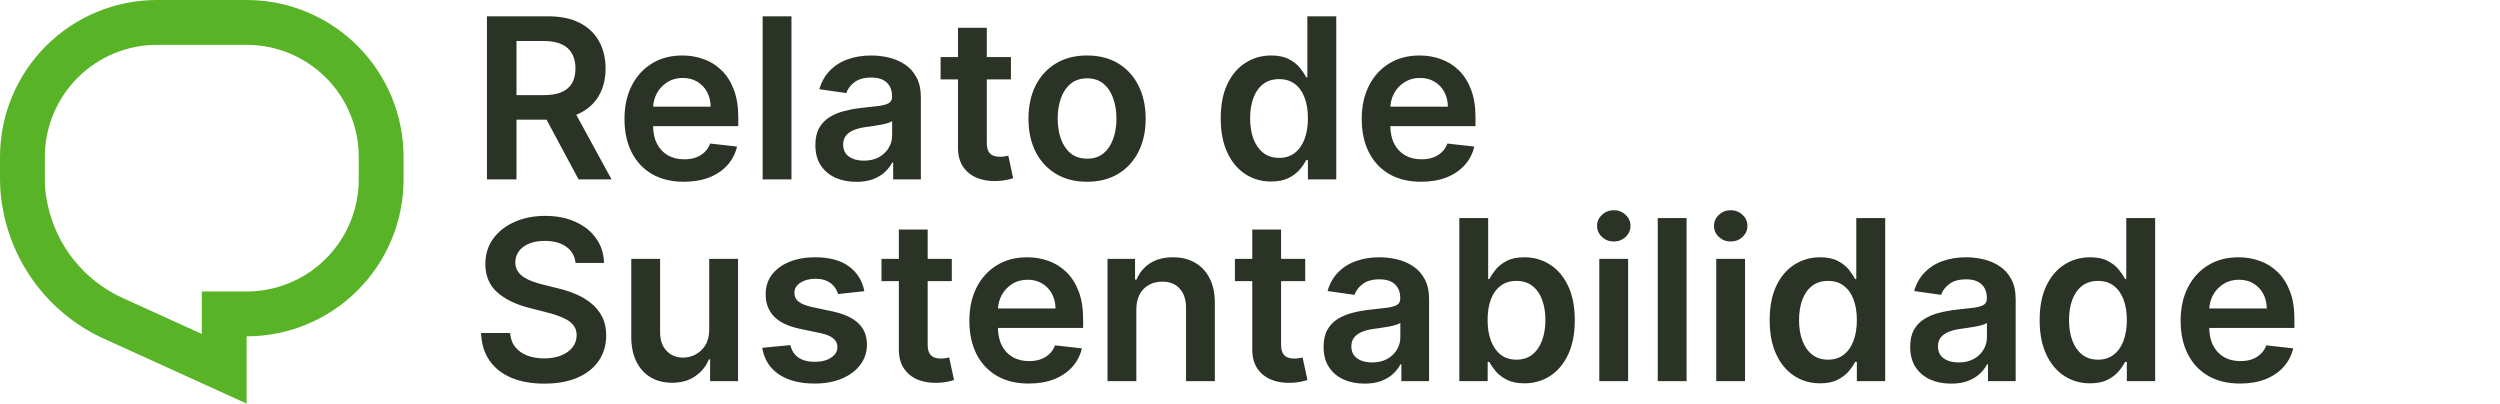 <?xml version="1.0" encoding="UTF-8"?>
<svg xmlns="http://www.w3.org/2000/svg" width="223" height="36" viewBox="0 0 223 36" fill="none">
  <path d="M4.248 18.228L4.254 18.252C4.636 20.065 5.439 21.762 6.598 23.207C7.757 24.653 9.24 25.805 10.926 26.572L18 29.788V26H22C24.652 26 27.196 24.946 29.071 23.071C30.946 21.196 32 18.652 32 16V14C32 11.348 30.946 8.804 29.071 6.929C27.196 5.054 24.652 4 22 4H14C11.348 4 8.804 5.054 6.929 6.929C5.054 8.804 4 11.348 4 14V16C4 16.76 4.084 17.496 4.242 18.2L4.248 18.228V18.228ZM22 36L9.272 30.214C7.015 29.188 5.03 27.646 3.479 25.712C1.927 23.778 0.852 21.506 0.34 19.08C0.113 18.069 -0.001 17.036 2.28547e-06 16V14C2.28547e-06 10.287 1.475 6.726 4.101 4.101C6.726 1.475 10.287 0 14 0H22C25.713 0 29.274 1.475 31.899 4.101C34.525 6.726 36 10.287 36 14V16C36 19.713 34.525 23.274 31.899 25.899C29.274 28.525 25.713 30 22 30V36Z" fill="#58B327"></path>
  <path d="M43.435 16V1.455H48.889C50.007 1.455 50.944 1.649 51.702 2.037C52.464 2.425 53.039 2.97 53.428 3.67C53.821 4.366 54.017 5.178 54.017 6.107C54.017 7.039 53.818 7.849 53.42 8.536C53.028 9.217 52.447 9.745 51.68 10.119C50.913 10.489 49.971 10.673 48.854 10.673H44.969V8.486H48.499C49.152 8.486 49.687 8.396 50.104 8.216C50.52 8.031 50.828 7.764 51.027 7.413C51.231 7.058 51.332 6.623 51.332 6.107C51.332 5.59 51.231 5.15 51.027 4.786C50.823 4.416 50.513 4.137 50.097 3.947C49.68 3.753 49.142 3.656 48.484 3.656H46.07V16H43.435ZM50.949 9.409L54.55 16H51.609L48.072 9.409H50.949ZM61.002 16.213C59.908 16.213 58.964 15.986 58.168 15.531C57.378 15.072 56.769 14.423 56.343 13.585C55.917 12.742 55.704 11.751 55.704 10.609C55.704 9.487 55.917 8.502 56.343 7.655C56.774 6.803 57.375 6.14 58.147 5.666C58.919 5.188 59.825 4.949 60.867 4.949C61.539 4.949 62.174 5.058 62.771 5.276C63.372 5.489 63.902 5.82 64.362 6.27C64.826 6.72 65.19 7.293 65.455 7.989C65.72 8.68 65.853 9.504 65.853 10.46V11.249H56.911V9.516H63.389C63.384 9.023 63.277 8.585 63.069 8.202C62.861 7.813 62.569 7.508 62.195 7.286C61.826 7.063 61.395 6.952 60.903 6.952C60.377 6.952 59.916 7.08 59.518 7.335C59.12 7.586 58.81 7.918 58.587 8.33C58.37 8.737 58.258 9.184 58.254 9.672V11.185C58.254 11.819 58.37 12.364 58.602 12.818C58.834 13.268 59.158 13.614 59.575 13.855C59.991 14.092 60.479 14.21 61.038 14.21C61.412 14.21 61.75 14.158 62.053 14.054C62.356 13.945 62.619 13.787 62.842 13.578C63.064 13.37 63.232 13.112 63.346 12.804L65.746 13.074C65.595 13.708 65.306 14.262 64.88 14.736C64.459 15.204 63.919 15.569 63.261 15.829C62.602 16.085 61.85 16.213 61.002 16.213ZM70.599 1.455V16H68.028V1.455H70.599ZM76.382 16.22C75.691 16.22 75.068 16.097 74.514 15.851C73.965 15.6 73.529 15.231 73.207 14.743C72.89 14.255 72.731 13.654 72.731 12.939C72.731 12.323 72.845 11.814 73.072 11.412C73.3 11.009 73.61 10.688 74.003 10.446C74.396 10.204 74.838 10.022 75.331 9.899C75.828 9.771 76.342 9.679 76.872 9.622C77.511 9.556 78.03 9.497 78.428 9.445C78.825 9.388 79.114 9.303 79.294 9.189C79.479 9.071 79.571 8.888 79.571 8.642V8.599C79.571 8.064 79.412 7.65 79.095 7.357C78.778 7.063 78.321 6.916 77.724 6.916C77.095 6.916 76.595 7.053 76.226 7.328C75.861 7.603 75.615 7.927 75.487 8.301L73.087 7.96C73.276 7.297 73.588 6.743 74.024 6.298C74.46 5.848 74.992 5.512 75.622 5.29C76.252 5.062 76.948 4.949 77.71 4.949C78.236 4.949 78.759 5.01 79.28 5.134C79.801 5.257 80.276 5.46 80.707 5.744C81.138 6.024 81.484 6.405 81.744 6.888C82.01 7.371 82.142 7.974 82.142 8.699V16H79.671V14.501H79.585C79.429 14.805 79.209 15.088 78.925 15.354C78.645 15.614 78.293 15.825 77.867 15.986C77.445 16.142 76.95 16.22 76.382 16.22ZM77.05 14.331C77.566 14.331 78.013 14.229 78.392 14.026C78.771 13.817 79.062 13.543 79.266 13.202C79.474 12.861 79.578 12.489 79.578 12.087V10.801C79.498 10.867 79.36 10.929 79.166 10.986C78.977 11.043 78.764 11.092 78.527 11.135C78.29 11.178 78.056 11.215 77.824 11.249C77.592 11.282 77.391 11.31 77.22 11.334C76.837 11.386 76.493 11.471 76.19 11.589C75.887 11.708 75.648 11.874 75.473 12.087C75.298 12.295 75.21 12.565 75.21 12.896C75.21 13.37 75.383 13.727 75.729 13.969C76.074 14.21 76.515 14.331 77.05 14.331ZM90.175 5.091V7.08H83.903V5.091H90.175ZM85.452 2.477H88.023V12.719C88.023 13.064 88.075 13.329 88.179 13.514C88.288 13.694 88.43 13.817 88.605 13.883C88.78 13.95 88.974 13.983 89.188 13.983C89.349 13.983 89.495 13.971 89.628 13.947C89.765 13.924 89.869 13.902 89.94 13.883L90.374 15.893C90.236 15.941 90.04 15.993 89.784 16.05C89.533 16.107 89.225 16.14 88.861 16.149C88.217 16.168 87.637 16.071 87.121 15.858C86.605 15.64 86.195 15.304 85.892 14.849C85.594 14.395 85.447 13.827 85.452 13.145V2.477ZM96.966 16.213C95.901 16.213 94.978 15.979 94.196 15.51C93.415 15.041 92.809 14.385 92.378 13.543C91.952 12.7 91.739 11.715 91.739 10.588C91.739 9.461 91.952 8.474 92.378 7.626C92.809 6.779 93.415 6.121 94.196 5.652C94.978 5.183 95.901 4.949 96.966 4.949C98.032 4.949 98.955 5.183 99.736 5.652C100.517 6.121 101.121 6.779 101.547 7.626C101.978 8.474 102.194 9.461 102.194 10.588C102.194 11.715 101.978 12.7 101.547 13.543C101.121 14.385 100.517 15.041 99.736 15.51C98.955 15.979 98.032 16.213 96.966 16.213ZM96.981 14.153C97.558 14.153 98.041 13.995 98.429 13.678C98.818 13.356 99.106 12.925 99.296 12.385C99.49 11.845 99.587 11.244 99.587 10.581C99.587 9.913 99.49 9.31 99.296 8.77C99.106 8.225 98.818 7.792 98.429 7.47C98.041 7.148 97.558 6.987 96.981 6.987C96.389 6.987 95.896 7.148 95.503 7.47C95.115 7.792 94.824 8.225 94.63 8.77C94.44 9.31 94.346 9.913 94.346 10.581C94.346 11.244 94.44 11.845 94.63 12.385C94.824 12.925 95.115 13.356 95.503 13.678C95.896 13.995 96.389 14.153 96.981 14.153ZM113.385 16.192C112.528 16.192 111.761 15.972 111.084 15.531C110.407 15.091 109.872 14.452 109.479 13.614C109.086 12.776 108.889 11.758 108.889 10.56C108.889 9.348 109.088 8.325 109.486 7.491C109.888 6.653 110.43 6.021 111.112 5.595C111.794 5.164 112.554 4.949 113.392 4.949C114.031 4.949 114.557 5.058 114.969 5.276C115.381 5.489 115.707 5.747 115.949 6.05C116.19 6.348 116.377 6.63 116.51 6.895H116.616V1.455H119.195V16H116.666V14.281H116.51C116.377 14.546 116.186 14.828 115.935 15.126C115.684 15.42 115.352 15.671 114.94 15.879C114.528 16.088 114.01 16.192 113.385 16.192ZM114.102 14.082C114.647 14.082 115.111 13.936 115.494 13.642C115.878 13.344 116.169 12.93 116.368 12.399C116.567 11.869 116.666 11.251 116.666 10.546C116.666 9.84 116.567 9.227 116.368 8.706C116.174 8.185 115.885 7.78 115.501 7.491C115.123 7.203 114.656 7.058 114.102 7.058C113.529 7.058 113.051 7.207 112.668 7.506C112.284 7.804 111.995 8.216 111.801 8.741C111.607 9.267 111.51 9.868 111.51 10.546C111.51 11.227 111.607 11.836 111.801 12.371C112 12.901 112.291 13.32 112.675 13.628C113.063 13.931 113.539 14.082 114.102 14.082ZM126.764 16.213C125.67 16.213 124.725 15.986 123.93 15.531C123.139 15.072 122.531 14.423 122.105 13.585C121.679 12.742 121.466 11.751 121.466 10.609C121.466 9.487 121.679 8.502 122.105 7.655C122.536 6.803 123.137 6.14 123.909 5.666C124.681 5.188 125.587 4.949 126.629 4.949C127.301 4.949 127.936 5.058 128.532 5.276C129.134 5.489 129.664 5.82 130.123 6.27C130.587 6.72 130.952 7.293 131.217 7.989C131.482 8.68 131.615 9.504 131.615 10.46V11.249H122.673V9.516H129.15C129.145 9.023 129.039 8.585 128.831 8.202C128.622 7.813 128.331 7.508 127.957 7.286C127.588 7.063 127.157 6.952 126.664 6.952C126.139 6.952 125.677 7.08 125.279 7.335C124.882 7.586 124.572 7.918 124.349 8.33C124.131 8.737 124.02 9.184 124.015 9.672V11.185C124.015 11.819 124.131 12.364 124.363 12.818C124.595 13.268 124.92 13.614 125.336 13.855C125.753 14.092 126.241 14.21 126.799 14.21C127.173 14.21 127.512 14.158 127.815 14.054C128.118 13.945 128.381 13.787 128.603 13.578C128.826 13.37 128.994 13.112 129.108 12.804L131.508 13.074C131.357 13.708 131.068 14.262 130.642 14.736C130.22 15.204 129.681 15.569 129.022 15.829C128.364 16.085 127.611 16.213 126.764 16.213ZM51.34 23.453C51.273 22.833 50.994 22.35 50.501 22.004C50.014 21.659 49.379 21.486 48.598 21.486C48.049 21.486 47.578 21.569 47.185 21.734C46.792 21.9 46.491 22.125 46.283 22.409C46.074 22.693 45.968 23.017 45.963 23.382C45.963 23.685 46.032 23.948 46.169 24.171C46.311 24.393 46.503 24.582 46.744 24.739C46.986 24.89 47.253 25.018 47.547 25.122C47.84 25.226 48.136 25.314 48.435 25.385L49.798 25.726C50.347 25.854 50.876 26.026 51.382 26.244C51.894 26.462 52.35 26.737 52.753 27.068C53.16 27.4 53.482 27.8 53.719 28.268C53.956 28.737 54.074 29.287 54.074 29.916C54.074 30.768 53.856 31.519 53.42 32.168C52.985 32.812 52.355 33.316 51.531 33.68C50.712 34.04 49.72 34.22 48.555 34.22C47.424 34.22 46.441 34.045 45.608 33.695C44.779 33.344 44.131 32.833 43.662 32.16C43.198 31.488 42.947 30.669 42.909 29.703H45.501C45.539 30.21 45.696 30.631 45.97 30.967C46.245 31.303 46.602 31.555 47.043 31.72C47.488 31.886 47.985 31.969 48.534 31.969C49.107 31.969 49.609 31.884 50.04 31.713C50.475 31.538 50.816 31.296 51.062 30.989C51.309 30.676 51.434 30.312 51.439 29.895C51.434 29.516 51.323 29.204 51.105 28.957C50.887 28.706 50.582 28.498 50.189 28.332C49.801 28.162 49.346 28.01 48.825 27.878L47.17 27.452C45.972 27.144 45.026 26.678 44.33 26.053C43.638 25.423 43.293 24.587 43.293 23.546C43.293 22.688 43.525 21.938 43.989 21.294C44.457 20.65 45.094 20.151 45.899 19.796C46.704 19.436 47.615 19.256 48.633 19.256C49.666 19.256 50.57 19.436 51.347 19.796C52.128 20.151 52.741 20.645 53.186 21.28C53.631 21.91 53.861 22.634 53.875 23.453H51.34ZM63.262 29.412V23.091H65.834V34H63.341V32.061H63.227C62.981 32.672 62.576 33.171 62.012 33.56C61.454 33.948 60.765 34.142 59.946 34.142C59.231 34.142 58.599 33.983 58.049 33.666C57.505 33.344 57.079 32.878 56.771 32.267C56.463 31.651 56.309 30.908 56.309 30.037V23.091H58.88V29.639C58.88 30.331 59.07 30.88 59.449 31.287C59.827 31.694 60.325 31.898 60.94 31.898C61.319 31.898 61.686 31.805 62.041 31.621C62.396 31.436 62.687 31.162 62.914 30.797C63.146 30.428 63.262 29.966 63.262 29.412ZM77.099 25.974L74.756 26.23C74.689 25.993 74.573 25.771 74.408 25.562C74.247 25.354 74.029 25.186 73.754 25.058C73.48 24.93 73.144 24.866 72.746 24.866C72.211 24.866 71.761 24.983 71.396 25.215C71.037 25.447 70.859 25.747 70.864 26.116C70.859 26.434 70.975 26.692 71.212 26.891C71.453 27.09 71.851 27.253 72.405 27.381L74.266 27.778C75.298 28.001 76.065 28.354 76.567 28.837C77.073 29.32 77.329 29.952 77.334 30.733C77.329 31.419 77.128 32.026 76.73 32.551C76.337 33.072 75.79 33.479 75.09 33.773C74.389 34.066 73.584 34.213 72.675 34.213C71.34 34.213 70.265 33.934 69.45 33.375C68.636 32.812 68.151 32.028 67.994 31.024L70.501 30.783C70.615 31.275 70.856 31.647 71.226 31.898C71.595 32.149 72.076 32.274 72.668 32.274C73.278 32.274 73.769 32.149 74.138 31.898C74.512 31.647 74.699 31.337 74.699 30.967C74.699 30.655 74.578 30.397 74.337 30.193C74.1 29.99 73.731 29.833 73.229 29.724L71.368 29.334C70.322 29.116 69.547 28.749 69.046 28.233C68.544 27.712 68.295 27.054 68.3 26.259C68.295 25.586 68.477 25.004 68.847 24.511C69.221 24.014 69.739 23.631 70.402 23.361C71.07 23.086 71.839 22.949 72.71 22.949C73.989 22.949 74.995 23.221 75.729 23.766C76.467 24.31 76.924 25.046 77.099 25.974ZM84.901 23.091V25.079H78.63V23.091H84.901ZM80.178 20.477H82.749V30.719C82.749 31.064 82.801 31.329 82.906 31.514C83.014 31.694 83.156 31.817 83.332 31.884C83.507 31.95 83.701 31.983 83.914 31.983C84.075 31.983 84.222 31.971 84.354 31.947C84.492 31.924 84.596 31.902 84.667 31.884L85.1 33.894C84.963 33.941 84.766 33.993 84.511 34.05C84.26 34.106 83.952 34.14 83.587 34.149C82.943 34.168 82.363 34.071 81.847 33.858C81.331 33.64 80.922 33.304 80.619 32.849C80.32 32.395 80.174 31.827 80.178 31.145V20.477ZM91.764 34.213C90.67 34.213 89.725 33.986 88.93 33.531C88.139 33.072 87.531 32.423 87.105 31.585C86.679 30.742 86.466 29.75 86.466 28.609C86.466 27.487 86.679 26.502 87.105 25.655C87.536 24.803 88.137 24.14 88.909 23.666C89.68 23.188 90.587 22.949 91.629 22.949C92.301 22.949 92.936 23.058 93.532 23.276C94.134 23.489 94.664 23.82 95.123 24.27C95.587 24.72 95.952 25.293 96.217 25.989C96.482 26.68 96.615 27.504 96.615 28.46V29.249H87.673V27.516H94.15C94.145 27.023 94.039 26.585 93.831 26.202C93.622 25.813 93.331 25.508 92.957 25.285C92.588 25.063 92.157 24.952 91.664 24.952C91.139 24.952 90.677 25.079 90.279 25.335C89.882 25.586 89.572 25.918 89.349 26.329C89.131 26.737 89.02 27.184 89.015 27.672V29.185C89.015 29.819 89.131 30.364 89.363 30.818C89.595 31.268 89.92 31.614 90.336 31.855C90.753 32.092 91.241 32.21 91.799 32.21C92.173 32.21 92.512 32.158 92.815 32.054C93.118 31.945 93.381 31.787 93.603 31.578C93.826 31.37 93.994 31.112 94.108 30.804L96.508 31.074C96.357 31.708 96.068 32.262 95.642 32.736C95.22 33.205 94.68 33.569 94.022 33.83C93.364 34.085 92.611 34.213 91.764 34.213ZM101.361 27.608V34H98.79V23.091H101.247V24.945H101.375C101.626 24.334 102.026 23.849 102.575 23.489C103.129 23.129 103.813 22.949 104.628 22.949C105.381 22.949 106.036 23.11 106.595 23.432C107.159 23.754 107.594 24.22 107.902 24.831C108.214 25.442 108.368 26.183 108.364 27.054V34H105.793V27.452C105.793 26.723 105.603 26.152 105.224 25.74C104.85 25.328 104.332 25.122 103.669 25.122C103.219 25.122 102.819 25.222 102.469 25.421C102.123 25.615 101.851 25.896 101.652 26.266C101.458 26.635 101.361 27.082 101.361 27.608ZM116.425 23.091V25.079H110.153V23.091H116.425ZM111.702 20.477H114.273V30.719C114.273 31.064 114.325 31.329 114.429 31.514C114.538 31.694 114.68 31.817 114.855 31.884C115.03 31.95 115.224 31.983 115.438 31.983C115.598 31.983 115.745 31.971 115.878 31.947C116.015 31.924 116.119 31.902 116.19 31.884L116.624 33.894C116.486 33.941 116.29 33.993 116.034 34.05C115.783 34.106 115.475 34.14 115.111 34.149C114.467 34.168 113.887 34.071 113.371 33.858C112.855 33.64 112.445 33.304 112.142 32.849C111.844 32.395 111.697 31.827 111.702 31.145V20.477ZM121.714 34.22C121.023 34.22 120.4 34.097 119.846 33.851C119.297 33.6 118.861 33.231 118.539 32.743C118.222 32.255 118.064 31.654 118.064 30.939C118.064 30.323 118.177 29.814 118.404 29.412C118.632 29.009 118.942 28.688 119.335 28.446C119.728 28.204 120.171 28.022 120.663 27.899C121.16 27.771 121.674 27.679 122.204 27.622C122.843 27.556 123.362 27.497 123.76 27.445C124.157 27.388 124.446 27.303 124.626 27.189C124.811 27.07 124.903 26.888 124.903 26.642V26.599C124.903 26.064 124.744 25.65 124.427 25.357C124.11 25.063 123.653 24.916 123.056 24.916C122.427 24.916 121.927 25.053 121.558 25.328C121.193 25.603 120.947 25.927 120.819 26.301L118.419 25.96C118.608 25.297 118.921 24.743 119.356 24.298C119.792 23.849 120.324 23.512 120.954 23.29C121.584 23.062 122.28 22.949 123.042 22.949C123.568 22.949 124.091 23.01 124.612 23.134C125.133 23.257 125.609 23.46 126.039 23.744C126.47 24.024 126.816 24.405 127.076 24.888C127.342 25.371 127.474 25.974 127.474 26.699V34H125.002V32.501H124.917C124.761 32.804 124.541 33.089 124.257 33.354C123.977 33.614 123.625 33.825 123.199 33.986C122.777 34.142 122.282 34.22 121.714 34.22ZM122.382 32.331C122.898 32.331 123.345 32.229 123.724 32.026C124.103 31.817 124.394 31.543 124.598 31.202C124.806 30.861 124.91 30.489 124.91 30.087V28.801C124.83 28.867 124.692 28.929 124.498 28.986C124.309 29.043 124.096 29.092 123.859 29.135C123.622 29.178 123.388 29.215 123.156 29.249C122.924 29.282 122.723 29.31 122.552 29.334C122.169 29.386 121.825 29.471 121.522 29.59C121.219 29.708 120.98 29.874 120.805 30.087C120.63 30.295 120.542 30.565 120.542 30.896C120.542 31.37 120.715 31.727 121.061 31.969C121.406 32.21 121.847 32.331 122.382 32.331ZM130.173 34V19.454H132.744V24.895H132.85C132.983 24.63 133.17 24.348 133.412 24.05C133.653 23.747 133.98 23.489 134.392 23.276C134.804 23.058 135.329 22.949 135.968 22.949C136.811 22.949 137.571 23.164 138.248 23.595C138.93 24.021 139.47 24.653 139.868 25.491C140.27 26.325 140.471 27.348 140.471 28.56C140.471 29.758 140.275 30.776 139.882 31.614C139.489 32.452 138.954 33.091 138.277 33.531C137.6 33.972 136.833 34.192 135.975 34.192C135.35 34.192 134.832 34.088 134.42 33.879C134.008 33.671 133.677 33.42 133.426 33.126C133.18 32.828 132.988 32.546 132.85 32.281H132.701V34H130.173ZM132.694 28.546C132.694 29.251 132.794 29.869 132.993 30.399C133.196 30.93 133.487 31.344 133.866 31.642C134.25 31.936 134.714 32.082 135.258 32.082C135.826 32.082 136.302 31.931 136.686 31.628C137.069 31.32 137.358 30.901 137.552 30.371C137.751 29.836 137.85 29.227 137.85 28.546C137.85 27.868 137.753 27.267 137.559 26.741C137.365 26.216 137.076 25.804 136.693 25.506C136.309 25.207 135.831 25.058 135.258 25.058C134.709 25.058 134.243 25.203 133.859 25.491C133.475 25.78 133.184 26.185 132.985 26.706C132.791 27.227 132.694 27.84 132.694 28.546ZM142.657 34V23.091H145.228V34H142.657ZM143.95 21.543C143.542 21.543 143.192 21.408 142.898 21.138C142.605 20.863 142.458 20.534 142.458 20.151C142.458 19.762 142.605 19.433 142.898 19.163C143.192 18.889 143.542 18.751 143.95 18.751C144.362 18.751 144.712 18.889 145.001 19.163C145.294 19.433 145.441 19.762 145.441 20.151C145.441 20.534 145.294 20.863 145.001 21.138C144.712 21.408 144.362 21.543 143.95 21.543ZM150.443 19.454V34H147.872V19.454H150.443ZM153.087 34V23.091H155.658V34H153.087ZM154.379 21.543C153.972 21.543 153.622 21.408 153.328 21.138C153.035 20.863 152.888 20.534 152.888 20.151C152.888 19.762 153.035 19.433 153.328 19.163C153.622 18.889 153.972 18.751 154.379 18.751C154.791 18.751 155.142 18.889 155.43 19.163C155.724 19.433 155.871 19.762 155.871 20.151C155.871 20.534 155.724 20.863 155.43 21.138C155.142 21.408 154.791 21.543 154.379 21.543ZM162.35 34.192C161.493 34.192 160.726 33.972 160.049 33.531C159.372 33.091 158.837 32.452 158.444 31.614C158.051 30.776 157.854 29.758 157.854 28.56C157.854 27.348 158.053 26.325 158.451 25.491C158.853 24.653 159.395 24.021 160.077 23.595C160.759 23.164 161.519 22.949 162.357 22.949C162.996 22.949 163.522 23.058 163.934 23.276C164.346 23.489 164.672 23.747 164.914 24.05C165.155 24.348 165.342 24.63 165.475 24.895H165.581V19.454H168.159V34H165.631V32.281H165.475C165.342 32.546 165.15 32.828 164.9 33.126C164.649 33.42 164.317 33.671 163.905 33.879C163.493 34.088 162.975 34.192 162.35 34.192ZM163.067 32.082C163.612 32.082 164.076 31.936 164.459 31.642C164.843 31.344 165.134 30.93 165.333 30.399C165.532 29.869 165.631 29.251 165.631 28.546C165.631 27.84 165.532 27.227 165.333 26.706C165.139 26.185 164.85 25.78 164.466 25.491C164.087 25.203 163.621 25.058 163.067 25.058C162.494 25.058 162.016 25.207 161.632 25.506C161.249 25.804 160.96 26.216 160.766 26.741C160.572 27.267 160.475 27.868 160.475 28.546C160.475 29.227 160.572 29.836 160.766 30.371C160.965 30.901 161.256 31.32 161.64 31.628C162.028 31.931 162.504 32.082 163.067 32.082ZM174.038 34.22C173.347 34.22 172.724 34.097 172.17 33.851C171.621 33.6 171.186 33.231 170.864 32.743C170.546 32.255 170.388 31.654 170.388 30.939C170.388 30.323 170.501 29.814 170.729 29.412C170.956 29.009 171.266 28.688 171.659 28.446C172.052 28.204 172.495 28.022 172.987 27.899C173.484 27.771 173.998 27.679 174.528 27.622C175.168 27.556 175.686 27.497 176.084 27.445C176.482 27.388 176.77 27.303 176.95 27.189C177.135 27.07 177.227 26.888 177.227 26.642V26.599C177.227 26.064 177.069 25.65 176.751 25.357C176.434 25.063 175.977 24.916 175.381 24.916C174.751 24.916 174.251 25.053 173.882 25.328C173.518 25.603 173.271 25.927 173.143 26.301L170.743 25.96C170.932 25.297 171.245 24.743 171.68 24.298C172.116 23.849 172.649 23.512 173.278 23.29C173.908 23.062 174.604 22.949 175.366 22.949C175.892 22.949 176.415 23.01 176.936 23.134C177.457 23.257 177.933 23.46 178.364 23.744C178.795 24.024 179.14 24.405 179.401 24.888C179.666 25.371 179.798 25.974 179.798 26.699V34H177.327V32.501H177.241C177.085 32.804 176.865 33.089 176.581 33.354C176.302 33.614 175.949 33.825 175.523 33.986C175.101 34.142 174.607 34.22 174.038 34.22ZM174.706 32.331C175.222 32.331 175.67 32.229 176.048 32.026C176.427 31.817 176.718 31.543 176.922 31.202C177.13 30.861 177.234 30.489 177.234 30.087V28.801C177.154 28.867 177.017 28.929 176.822 28.986C176.633 29.043 176.42 29.092 176.183 29.135C175.946 29.178 175.712 29.215 175.48 29.249C175.248 29.282 175.047 29.31 174.876 29.334C174.493 29.386 174.15 29.471 173.847 29.59C173.544 29.708 173.304 29.874 173.129 30.087C172.954 30.295 172.866 30.565 172.866 30.896C172.866 31.37 173.039 31.727 173.385 31.969C173.731 32.21 174.171 32.331 174.706 32.331ZM186.432 34.192C185.575 34.192 184.808 33.972 184.131 33.531C183.454 33.091 182.919 32.452 182.526 31.614C182.133 30.776 181.936 29.758 181.936 28.56C181.936 27.348 182.135 26.325 182.533 25.491C182.935 24.653 183.477 24.021 184.159 23.595C184.841 23.164 185.601 22.949 186.439 22.949C187.078 22.949 187.604 23.058 188.016 23.276C188.428 23.489 188.754 23.747 188.996 24.05C189.237 24.348 189.424 24.63 189.557 24.895H189.663V19.454H192.241V34H189.713V32.281H189.557C189.424 32.546 189.232 32.828 188.982 33.126C188.731 33.42 188.399 33.671 187.987 33.879C187.575 34.088 187.057 34.192 186.432 34.192ZM187.149 32.082C187.694 32.082 188.158 31.936 188.541 31.642C188.925 31.344 189.216 30.93 189.415 30.399C189.614 29.869 189.713 29.251 189.713 28.546C189.713 27.84 189.614 27.227 189.415 26.706C189.221 26.185 188.932 25.78 188.548 25.491C188.17 25.203 187.703 25.058 187.149 25.058C186.576 25.058 186.098 25.207 185.714 25.506C185.331 25.804 185.042 26.216 184.848 26.741C184.654 27.267 184.557 27.868 184.557 28.546C184.557 29.227 184.654 29.836 184.848 30.371C185.047 30.901 185.338 31.32 185.722 31.628C186.11 31.931 186.586 32.082 187.149 32.082ZM199.811 34.213C198.717 34.213 197.772 33.986 196.977 33.531C196.186 33.072 195.578 32.423 195.152 31.585C194.725 30.742 194.512 29.75 194.512 28.609C194.512 27.487 194.725 26.502 195.152 25.655C195.583 24.803 196.184 24.14 196.956 23.666C197.727 23.188 198.634 22.949 199.676 22.949C200.348 22.949 200.983 23.058 201.579 23.276C202.181 23.489 202.711 23.82 203.17 24.27C203.634 24.72 203.999 25.293 204.264 25.989C204.529 26.68 204.662 27.504 204.662 28.46V29.249H195.72V27.516H202.197C202.192 27.023 202.086 26.585 201.877 26.202C201.669 25.813 201.378 25.508 201.004 25.285C200.635 25.063 200.204 24.952 199.711 24.952C199.186 24.952 198.724 25.079 198.326 25.335C197.929 25.586 197.618 25.918 197.396 26.329C197.178 26.737 197.067 27.184 197.062 27.672V29.185C197.062 29.819 197.178 30.364 197.41 30.818C197.642 31.268 197.967 31.614 198.383 31.855C198.8 32.092 199.288 32.21 199.846 32.21C200.22 32.21 200.559 32.158 200.862 32.054C201.165 31.945 201.428 31.787 201.65 31.578C201.873 31.37 202.041 31.112 202.154 30.804L204.555 31.074C204.404 31.708 204.115 32.262 203.689 32.736C203.267 33.205 202.727 33.569 202.069 33.83C201.411 34.085 200.658 34.213 199.811 34.213Z" fill="#2A3325"></path>
</svg>
